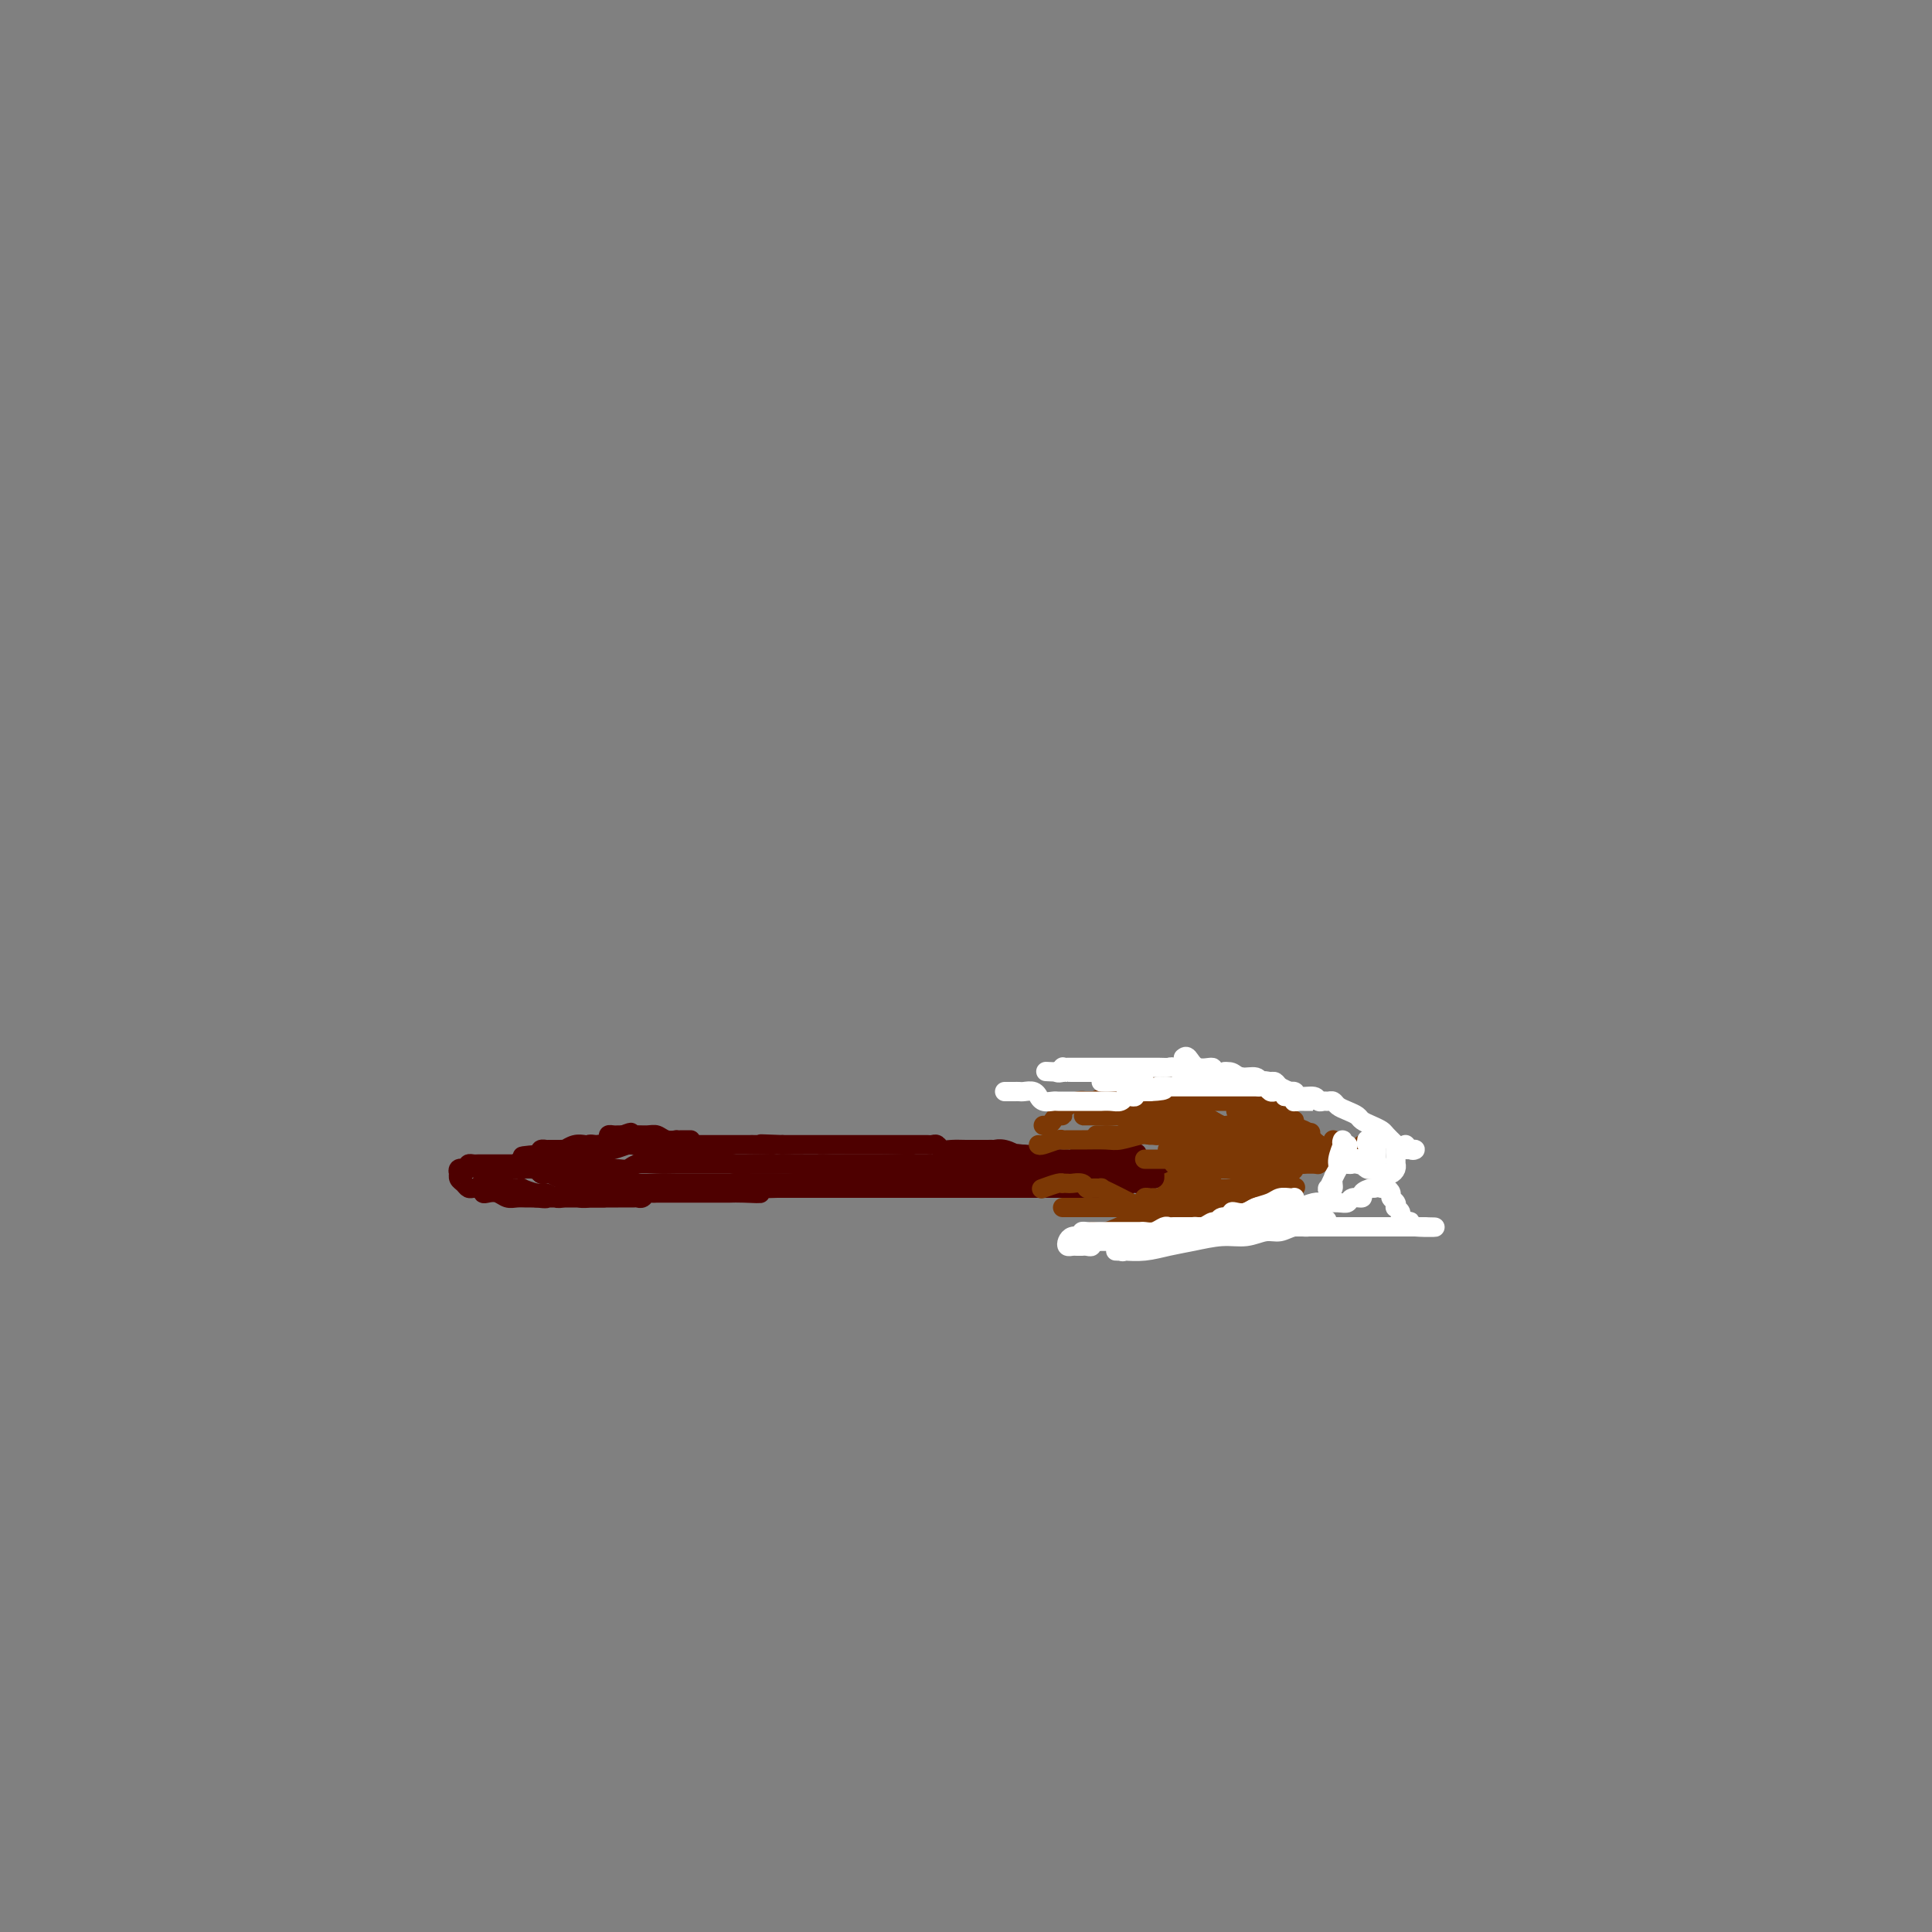 <svg viewBox='0 0 400 400' version='1.1' xmlns='http://www.w3.org/2000/svg' xmlns:xlink='http://www.w3.org/1999/xlink'><rect x="0" y="0" width="400" height="400" fill="#808080" stroke="none"/><g fill='none' stroke='#7C3805' stroke-width='4' stroke-linecap='round' stroke-linejoin='round'><path d='M235,255c0.350,0.001 0.701,0.002 1,0c0.299,-0.002 0.547,-0.008 1,0c0.453,0.008 1.112,0.028 2,0c0.888,-0.028 2.004,-0.105 3,0c0.996,0.105 1.873,0.390 3,0c1.127,-0.390 2.506,-1.457 4,-2c1.494,-0.543 3.104,-0.562 5,-1c1.896,-0.438 4.077,-1.294 6,-2c1.923,-0.706 3.588,-1.261 5,-2c1.412,-0.739 2.573,-1.660 3,-2c0.427,-0.340 0.122,-0.097 0,0c-0.122,0.097 -0.061,0.049 0,0'/><path d='M257,248c-0.423,-0.310 -0.845,-0.619 0,-1c0.845,-0.381 2.958,-0.833 4,-1c1.042,-0.167 1.012,-0.048 1,0c-0.012,0.048 -0.006,0.024 0,0'/><path d='M267,245c0.035,-0.331 0.069,-0.662 0,-1c-0.069,-0.338 -0.243,-0.683 0,-1c0.243,-0.317 0.902,-0.607 1,-1c0.098,-0.393 -0.366,-0.889 0,-1c0.366,-0.111 1.560,0.162 2,0c0.440,-0.162 0.126,-0.761 0,-1c-0.126,-0.239 -0.063,-0.120 0,0'/><path d='M261,241c0.267,0.000 0.533,0.000 1,0c0.467,0.000 1.134,0.000 2,0c0.866,-0.000 1.931,-0.000 3,0c1.069,0.000 2.142,0.000 3,0c0.858,0.000 1.500,0.000 2,0c0.500,0.000 0.857,-0.000 1,0c0.143,0.000 0.071,0.000 0,0'/><path d='M273,241c-0.129,0.089 -0.259,0.178 0,0c0.259,-0.178 0.906,-0.622 2,-1c1.094,-0.378 2.633,-0.689 4,-1c1.367,-0.311 2.560,-0.622 3,-1c0.440,-0.378 0.126,-0.822 0,-1c-0.126,-0.178 -0.063,-0.089 0,0'/><path d='M263,239c0.325,0.113 0.649,0.227 1,0c0.351,-0.227 0.728,-0.793 1,-1c0.272,-0.207 0.440,-0.054 1,0c0.560,0.054 1.513,0.011 2,0c0.487,-0.011 0.507,0.011 1,0c0.493,-0.011 1.459,-0.056 2,0c0.541,0.056 0.658,0.211 1,0c0.342,-0.211 0.909,-0.789 1,-1c0.091,-0.211 -0.295,-0.057 -1,0c-0.705,0.057 -1.729,0.015 -3,0c-1.271,-0.015 -2.788,-0.004 -4,0c-1.212,0.004 -2.118,0.001 -3,0c-0.882,-0.001 -1.739,-0.000 -2,0c-0.261,0.000 0.074,0.000 0,0c-0.074,-0.000 -0.558,-0.000 -1,0c-0.442,0.000 -0.840,0.000 -1,0c-0.160,-0.000 -0.080,-0.000 0,0'/><path d='M262,238c-0.407,0.000 -0.813,0.000 -1,0c-0.187,0.000 -0.153,0.000 -1,0c-0.847,0.000 -2.574,0.000 -4,0c-1.426,0.000 -2.550,-0.000 -3,0c-0.450,0.000 -0.225,0.000 0,0'/><path d='M260,238c0.024,0.000 0.048,0.000 0,0c-0.048,0.000 -0.167,0.000 -1,0c-0.833,0.000 -2.381,0.000 -3,0c-0.619,0.000 -0.310,0.000 0,0'/><path d='M238,235c0.339,-0.030 0.679,-0.060 1,0c0.321,0.060 0.625,0.208 1,0c0.375,-0.208 0.821,-0.774 1,-1c0.179,-0.226 0.089,-0.113 0,0'/><path d='M252,234c0.000,0.000 0.100,0.100 0.1,0.1'/><path d='M242,239c0.087,-0.083 0.173,-0.166 0,0c-0.173,0.166 -0.607,0.580 0,1c0.607,0.420 2.254,0.845 4,1c1.746,0.155 3.592,0.042 5,0c1.408,-0.042 2.377,-0.011 3,0c0.623,0.011 0.898,0.003 1,0c0.102,-0.003 0.029,-0.001 0,0c-0.029,0.001 -0.015,0.000 0,0'/><path d='M249,242c0.008,0.000 0.016,0.000 1,0c0.984,0.000 2.943,0.000 5,0c2.057,0.000 4.211,0.000 6,0c1.789,0.000 3.212,-0.000 4,0c0.788,0.000 0.939,0.000 1,0c0.061,-0.000 0.030,0.000 0,0'/><path d='M246,245c0.200,-0.111 0.400,-0.222 1,0c0.600,0.222 1.600,0.778 2,1c0.400,0.222 0.200,0.111 0,0'/><path d='M242,247c-0.499,0.000 -0.998,0.000 0,0c0.998,0.000 3.494,-0.000 6,0c2.506,0.000 5.021,0.000 7,0c1.979,0.000 3.423,0.000 4,0c0.577,-0.000 0.289,0.000 0,0'/><path d='M238,250c0.211,0.000 0.421,0.000 1,0c0.579,0.000 1.526,-0.000 2,0c0.474,0.000 0.474,0.000 1,0c0.526,-0.000 1.579,-0.000 2,0c0.421,0.000 0.211,0.000 0,0'/><path d='M242,250c0.160,0.423 0.320,0.845 1,1c0.680,0.155 1.881,0.041 3,0c1.119,-0.041 2.156,-0.011 3,0c0.844,0.011 1.497,0.003 2,0c0.503,-0.003 0.858,-0.001 1,0c0.142,0.001 0.071,0.000 0,0'/><path d='M246,251c-0.360,-0.022 -0.720,-0.044 0,0c0.720,0.044 2.519,0.156 5,0c2.481,-0.156 5.644,-0.578 8,-1c2.356,-0.422 3.903,-0.844 5,-1c1.097,-0.156 1.742,-0.044 2,0c0.258,0.044 0.129,0.022 0,0'/><path d='M248,247c-0.250,-0.415 -0.501,-0.829 0,-1c0.501,-0.171 1.753,-0.097 3,0c1.247,0.097 2.490,0.219 4,0c1.510,-0.219 3.289,-0.777 4,-1c0.711,-0.223 0.356,-0.112 0,0'/><path d='M236,242c-0.018,-0.445 -0.037,-0.890 1,-1c1.037,-0.110 3.129,0.114 5,0c1.871,-0.114 3.521,-0.566 5,-1c1.479,-0.434 2.788,-0.848 4,-1c1.212,-0.152 2.326,-0.041 3,0c0.674,0.041 0.907,0.012 1,0c0.093,-0.012 0.047,-0.006 0,0'/><path d='M249,237c0.350,0.000 0.700,0.000 1,0c0.300,0.000 0.550,0.000 1,0c0.450,-0.000 1.100,0.000 2,0c0.900,-0.000 2.050,0.000 3,0c0.950,-0.000 1.700,0.000 2,0c0.300,-0.000 0.150,0.000 0,0'/><path d='M245,235c0.409,-0.022 0.817,-0.044 1,0c0.183,0.044 0.140,0.156 1,0c0.860,-0.156 2.622,-0.578 4,-1c1.378,-0.422 2.371,-0.844 3,-1c0.629,-0.156 0.894,-0.044 1,0c0.106,0.044 0.053,0.022 0,0'/><path d='M234,233c0.198,0.002 0.396,0.005 1,0c0.604,-0.005 1.615,-0.016 3,0c1.385,0.016 3.146,0.061 4,0c0.854,-0.061 0.802,-0.228 1,0c0.198,0.228 0.645,0.849 1,1c0.355,0.151 0.617,-0.170 1,0c0.383,0.170 0.886,0.829 1,1c0.114,0.171 -0.162,-0.146 0,0c0.162,0.146 0.760,0.756 1,1c0.240,0.244 0.120,0.122 0,0'/><path d='M250,237c0.435,-0.008 0.870,-0.016 1,0c0.130,0.016 -0.045,0.057 1,0c1.045,-0.057 3.311,-0.211 5,0c1.689,0.211 2.801,0.788 4,1c1.199,0.212 2.485,0.061 3,0c0.515,-0.061 0.257,-0.030 0,0'/><path d='M242,238c0.089,0.000 0.179,0.000 0,0c-0.179,0.000 -0.626,0.000 0,0c0.626,0.000 2.325,0.000 4,0c1.675,0.000 3.325,-0.000 5,0c1.675,0.000 3.374,0.000 4,0c0.626,-0.000 0.179,-0.000 0,0c-0.179,0.000 -0.089,0.000 0,0'/><path d='M242,239c-0.038,-0.008 -0.077,-0.016 0,0c0.077,0.016 0.268,0.056 1,0c0.732,-0.056 2.005,-0.207 3,0c0.995,0.207 1.713,0.774 2,1c0.287,0.226 0.144,0.113 0,0'/><path d='M237,244c0.423,-0.008 0.845,-0.016 1,0c0.155,0.016 0.041,0.057 1,0c0.959,-0.057 2.989,-0.211 5,0c2.011,0.211 4.003,0.788 5,1c0.997,0.212 0.999,0.061 1,0c0.001,-0.061 0.000,-0.030 0,0'/><path d='M251,245c0.000,0.000 0.100,0.100 0.1,0.1'/><path d='M251,251c0.126,-0.113 0.253,-0.226 1,0c0.747,0.226 2.116,0.793 3,1c0.884,0.207 1.284,0.056 2,0c0.716,-0.056 1.747,-0.015 3,0c1.253,0.015 2.728,0.004 4,0c1.272,-0.004 2.343,-0.001 3,0c0.657,0.001 0.902,0.000 1,0c0.098,-0.000 0.049,-0.000 0,0'/></g>
<g fill='none' stroke='#4E0000' stroke-width='4' stroke-linecap='round' stroke-linejoin='round'><path d='M239,243c-0.305,-0.030 -0.611,-0.060 -1,0c-0.389,0.060 -0.863,0.208 -1,0c-0.137,-0.208 0.061,-0.774 0,-1c-0.061,-0.226 -0.382,-0.113 -1,0c-0.618,0.113 -1.532,0.226 -2,0c-0.468,-0.226 -0.489,-0.793 -1,-1c-0.511,-0.207 -1.513,-0.056 -2,0c-0.487,0.056 -0.459,0.015 -1,0c-0.541,-0.015 -1.650,-0.004 -2,0c-0.350,0.004 0.061,0.002 0,0c-0.061,-0.002 -0.594,-0.004 -1,0c-0.406,0.004 -0.686,0.015 -1,0c-0.314,-0.015 -0.661,-0.057 -1,0c-0.339,0.057 -0.668,0.211 -1,0c-0.332,-0.211 -0.667,-0.789 -1,-1c-0.333,-0.211 -0.665,-0.056 -1,0c-0.335,0.056 -0.675,0.011 -1,0c-0.325,-0.011 -0.636,0.011 -1,0c-0.364,-0.011 -0.783,-0.055 -1,0c-0.217,0.055 -0.233,0.211 -1,0c-0.767,-0.211 -2.283,-0.788 -3,-1c-0.717,-0.212 -0.633,-0.061 -1,0c-0.367,0.061 -1.183,0.030 -2,0'/><path d='M212,239c-4.543,-0.558 -2.400,0.047 -2,0c0.400,-0.047 -0.943,-0.745 -2,-1c-1.057,-0.255 -1.829,-0.068 -2,0c-0.171,0.068 0.260,0.018 0,0c-0.260,-0.018 -1.211,-0.004 -2,0c-0.789,0.004 -1.416,-0.003 -2,0c-0.584,0.003 -1.126,0.015 -2,0c-0.874,-0.015 -2.079,-0.057 -3,0c-0.921,0.057 -1.556,0.211 -2,0c-0.444,-0.211 -0.696,-0.789 -1,-1c-0.304,-0.211 -0.658,-0.057 -1,0c-0.342,0.057 -0.670,0.015 -1,0c-0.330,-0.015 -0.661,-0.004 -1,0c-0.339,0.004 -0.685,0.001 -1,0c-0.315,-0.001 -0.598,-0.000 -1,0c-0.402,0.000 -0.922,0.000 -1,0c-0.078,-0.000 0.288,-0.000 0,0c-0.288,0.000 -1.228,0.000 -2,0c-0.772,-0.000 -1.375,-0.000 -2,0c-0.625,0.000 -1.271,0.000 -2,0c-0.729,-0.000 -1.541,-0.000 -2,0c-0.459,0.000 -0.564,0.000 -1,0c-0.436,-0.000 -1.201,-0.000 -2,0c-0.799,0.000 -1.631,0.000 -2,0c-0.369,-0.000 -0.274,-0.000 -1,0c-0.726,0.000 -2.273,0.000 -3,0c-0.727,-0.000 -0.634,-0.000 -1,0c-0.366,0.000 -1.191,0.000 -2,0c-0.809,-0.000 -1.602,-0.000 -2,0c-0.398,0.000 -0.399,0.000 -1,0c-0.601,-0.000 -1.800,-0.000 -3,0'/><path d='M162,237c-8.034,-0.309 -3.120,-0.083 -2,0c1.120,0.083 -1.553,0.022 -3,0c-1.447,-0.022 -1.667,-0.006 -2,0c-0.333,0.006 -0.780,0.002 -2,0c-1.220,-0.002 -3.213,-0.000 -4,0c-0.787,0.000 -0.367,0.000 -1,0c-0.633,-0.000 -2.318,-0.000 -3,0c-0.682,0.000 -0.360,0.000 -1,0c-0.640,-0.000 -2.240,-0.000 -3,0c-0.760,0.000 -0.679,0.000 -1,0c-0.321,-0.000 -1.044,-0.000 -2,0c-0.956,0.000 -2.144,0.000 -3,0c-0.856,-0.000 -1.380,-0.000 -2,0c-0.620,0.000 -1.335,0.000 -2,0c-0.665,-0.000 -1.281,-0.000 -2,0c-0.719,0.000 -1.540,0.000 -2,0c-0.460,-0.000 -0.560,-0.001 -1,0c-0.440,0.001 -1.222,0.004 -2,0c-0.778,-0.004 -1.553,-0.015 -2,0c-0.447,0.015 -0.568,0.057 -1,0c-0.432,-0.057 -1.177,-0.211 -2,0c-0.823,0.211 -1.726,0.789 -2,1c-0.274,0.211 0.080,0.057 0,0c-0.080,-0.057 -0.595,-0.015 -1,0c-0.405,0.015 -0.701,0.003 -1,0c-0.299,-0.003 -0.602,0.002 -1,0c-0.398,-0.002 -0.890,-0.011 -1,0c-0.110,0.011 0.163,0.041 0,0c-0.163,-0.041 -0.761,-0.155 -1,0c-0.239,0.155 -0.120,0.577 0,1'/><path d='M112,239c-7.735,0.472 -2.074,0.652 0,1c2.074,0.348 0.560,0.864 0,1c-0.560,0.136 -0.165,-0.107 0,0c0.165,0.107 0.099,0.565 0,1c-0.099,0.435 -0.230,0.849 0,1c0.230,0.151 0.821,0.041 1,0c0.179,-0.041 -0.055,-0.011 0,0c0.055,0.011 0.399,0.003 1,0c0.601,-0.003 1.457,-0.001 2,0c0.543,0.001 0.771,0.000 1,0'/><path d='M117,243c0.660,0.619 -0.189,0.166 0,0c0.189,-0.166 1.416,-0.043 2,0c0.584,0.043 0.523,0.008 1,0c0.477,-0.008 1.490,0.012 2,0c0.510,-0.012 0.517,-0.056 1,0c0.483,0.056 1.442,0.212 2,0c0.558,-0.212 0.714,-0.793 1,-1c0.286,-0.207 0.702,-0.041 1,0c0.298,0.041 0.479,-0.041 1,0c0.521,0.041 1.381,0.207 2,0c0.619,-0.207 0.998,-0.788 2,-1c1.002,-0.212 2.629,-0.057 4,0c1.371,0.057 2.486,0.015 4,0c1.514,-0.015 3.427,-0.004 5,0c1.573,0.004 2.807,0.001 4,0c1.193,-0.001 2.345,-0.000 3,0c0.655,0.000 0.812,0.000 1,0c0.188,-0.000 0.405,-0.000 1,0c0.595,0.000 1.567,0.000 2,0c0.433,-0.000 0.327,-0.000 1,0c0.673,0.000 2.125,0.000 3,0c0.875,-0.000 1.174,-0.000 2,0c0.826,0.000 2.179,0.000 3,0c0.821,-0.000 1.111,-0.000 2,0c0.889,0.000 2.377,0.000 3,0c0.623,-0.000 0.379,-0.000 1,0c0.621,0.000 2.106,0.000 3,0c0.894,-0.000 1.199,-0.000 2,0c0.801,0.000 2.100,0.000 3,0c0.900,-0.000 1.400,-0.000 2,0c0.600,0.000 1.300,0.000 2,0'/><path d='M183,241c10.548,-0.309 3.918,-0.083 2,0c-1.918,0.083 0.877,0.022 2,0c1.123,-0.022 0.572,-0.006 1,0c0.428,0.006 1.833,0.002 3,0c1.167,-0.002 2.097,-0.000 3,0c0.903,0.000 1.780,0.000 3,0c1.220,-0.000 2.783,-0.000 4,0c1.217,0.000 2.088,0.000 3,0c0.912,-0.000 1.865,-0.000 3,0c1.135,0.000 2.454,0.000 3,0c0.546,-0.000 0.321,-0.000 1,0c0.679,0.000 2.264,0.000 3,0c0.736,-0.000 0.625,-0.000 1,0c0.375,0.000 1.236,0.000 2,0c0.764,-0.000 1.431,-0.000 2,0c0.569,0.000 1.040,0.000 2,0c0.960,-0.000 2.407,-0.000 3,0c0.593,0.000 0.330,0.000 1,0c0.670,-0.000 2.274,-0.000 3,0c0.726,0.000 0.576,0.000 1,0c0.424,-0.000 1.423,-0.000 2,0c0.577,0.000 0.732,0.000 1,0c0.268,-0.000 0.649,-0.000 1,0c0.351,0.000 0.671,0.000 1,0c0.329,0.000 0.665,0.000 1,0c0.335,0.000 0.667,0.000 1,0'/><path d='M236,241c8.438,-0.000 3.031,-0.001 1,0c-2.031,0.001 -0.688,0.003 0,0c0.688,-0.003 0.720,-0.012 1,0c0.280,0.012 0.808,0.045 1,0c0.192,-0.045 0.049,-0.170 0,0c-0.049,0.170 -0.002,0.633 0,1c0.002,0.367 -0.040,0.638 0,1c0.040,0.362 0.162,0.814 0,1c-0.162,0.186 -0.607,0.106 -1,0c-0.393,-0.106 -0.734,-0.239 -1,0c-0.266,0.239 -0.456,0.849 -1,1c-0.544,0.151 -1.441,-0.156 -2,0c-0.559,0.156 -0.780,0.774 -1,1c-0.220,0.226 -0.441,0.061 -1,0c-0.559,-0.061 -1.458,-0.016 -2,0c-0.542,0.016 -0.726,0.005 -1,0c-0.274,-0.005 -0.637,-0.002 -1,0'/><path d='M228,246c-2.059,0.309 -1.706,0.083 -2,0c-0.294,-0.083 -1.234,-0.022 -2,0c-0.766,0.022 -1.356,0.006 -2,0c-0.644,-0.006 -1.341,-0.002 -2,0c-0.659,0.002 -1.279,0.000 -2,0c-0.721,-0.000 -1.544,-0.000 -2,0c-0.456,0.000 -0.545,0.000 -1,0c-0.455,-0.000 -1.276,-0.000 -2,0c-0.724,0.000 -1.349,0.000 -2,0c-0.651,-0.000 -1.326,-0.000 -2,0c-0.674,0.000 -1.346,0.000 -2,0c-0.654,-0.000 -1.291,-0.000 -2,0c-0.709,0.000 -1.490,0.000 -2,0c-0.510,-0.000 -0.751,-0.000 -1,0c-0.249,0.000 -0.508,0.000 -1,0c-0.492,-0.000 -1.219,-0.000 -2,0c-0.781,0.000 -1.617,0.000 -2,0c-0.383,-0.000 -0.314,-0.000 -1,0c-0.686,0.000 -2.126,0.000 -3,0c-0.874,-0.000 -1.183,-0.000 -2,0c-0.817,0.000 -2.143,0.000 -3,0c-0.857,-0.000 -1.244,-0.000 -2,0c-0.756,0.000 -1.879,0.000 -3,0c-1.121,0.000 -2.238,0.000 -3,0c-0.762,0.000 -1.170,0.000 -2,0c-0.830,0.000 -2.084,0.000 -3,0c-0.916,0.000 -1.494,0.000 -2,0c-0.506,0.000 -0.940,0.000 -2,0c-1.060,0.000 -2.747,0.000 -4,0c-1.253,0.000 -2.072,0.000 -3,0c-0.928,0.000 -1.964,0.000 -3,0'/><path d='M161,246c-11.125,0.226 -5.438,0.793 -4,1c1.438,0.207 -1.373,0.056 -3,0c-1.627,-0.056 -2.069,-0.015 -3,0c-0.931,0.015 -2.351,0.004 -3,0c-0.649,-0.004 -0.526,-0.001 -1,0c-0.474,0.001 -1.544,0.000 -2,0c-0.456,-0.000 -0.297,-0.000 -1,0c-0.703,0.000 -2.268,0.000 -3,0c-0.732,-0.000 -0.630,-0.001 -1,0c-0.370,0.001 -1.212,0.004 -2,0c-0.788,-0.004 -1.521,-0.015 -2,0c-0.479,0.015 -0.704,0.057 -1,0c-0.296,-0.057 -0.663,-0.211 -1,0c-0.337,0.211 -0.644,0.789 -1,1c-0.356,0.211 -0.761,0.057 -1,0c-0.239,-0.057 -0.310,-0.015 -1,0c-0.690,0.015 -1.997,0.004 -3,0c-1.003,-0.004 -1.701,-0.000 -2,0c-0.299,0.000 -0.199,-0.004 -1,0c-0.801,0.004 -2.505,0.015 -3,0c-0.495,-0.015 0.217,-0.055 0,0c-0.217,0.055 -1.365,0.207 -2,0c-0.635,-0.207 -0.759,-0.773 -1,-1c-0.241,-0.227 -0.601,-0.116 -1,0c-0.399,0.116 -0.839,0.238 -1,0c-0.161,-0.238 -0.043,-0.837 0,-1c0.043,-0.163 0.012,0.110 0,0c-0.012,-0.110 -0.003,-0.603 0,-1c0.003,-0.397 0.002,-0.699 0,-1'/><path d='M117,244c-0.761,-0.803 -0.162,-0.810 0,-1c0.162,-0.190 -0.111,-0.563 0,-1c0.111,-0.437 0.608,-0.939 1,-1c0.392,-0.061 0.679,0.320 1,0c0.321,-0.320 0.678,-1.340 1,-2c0.322,-0.660 0.611,-0.962 1,-1c0.389,-0.038 0.877,0.186 1,0c0.123,-0.186 -0.121,-0.782 0,-1c0.121,-0.218 0.606,-0.058 1,0c0.394,0.058 0.696,0.016 1,0c0.304,-0.016 0.608,-0.004 1,0c0.392,0.004 0.870,0.001 1,0c0.130,-0.001 -0.087,-0.001 0,0c0.087,0.001 0.479,0.004 1,0c0.521,-0.004 1.170,-0.015 2,0c0.830,0.015 1.839,0.056 2,0c0.161,-0.056 -0.528,-0.208 0,0c0.528,0.208 2.273,0.778 3,1c0.727,0.222 0.438,0.098 1,0c0.562,-0.098 1.976,-0.170 3,0c1.024,0.170 1.658,0.580 2,1c0.342,0.420 0.391,0.848 1,1c0.609,0.152 1.776,0.027 3,0c1.224,-0.027 2.504,0.045 3,0c0.496,-0.045 0.209,-0.208 1,0c0.791,0.208 2.659,0.788 4,1c1.341,0.212 2.155,0.057 3,0c0.845,-0.057 1.721,-0.015 3,0c1.279,0.015 2.960,0.004 4,0c1.040,-0.004 1.440,-0.001 2,0c0.560,0.001 1.280,0.001 2,0'/><path d='M166,241c7.626,0.619 4.690,0.166 4,0c-0.690,-0.166 0.867,-0.044 2,0c1.133,0.044 1.841,0.012 3,0c1.159,-0.012 2.768,-0.003 4,0c1.232,0.003 2.087,0.001 3,0c0.913,-0.001 1.883,-0.000 3,0c1.117,0.000 2.382,0.000 3,0c0.618,-0.000 0.589,-0.000 1,0c0.411,0.000 1.261,0.000 2,0c0.739,-0.000 1.366,-0.000 2,0c0.634,0.000 1.274,0.000 2,0c0.726,-0.000 1.537,-0.000 2,0c0.463,0.000 0.578,0.000 1,0c0.422,-0.000 1.151,-0.000 2,0c0.849,0.000 1.818,0.000 2,0c0.182,-0.000 -0.423,-0.000 0,0c0.423,0.000 1.874,0.001 3,0c1.126,-0.001 1.926,-0.004 3,0c1.074,0.004 2.423,0.015 3,0c0.577,-0.015 0.382,-0.057 1,0c0.618,0.057 2.048,0.212 3,0c0.952,-0.212 1.425,-0.793 2,-1c0.575,-0.207 1.254,-0.041 2,0c0.746,0.041 1.561,-0.041 2,0c0.439,0.041 0.503,0.207 1,0c0.497,-0.207 1.429,-0.788 2,-1c0.571,-0.212 0.783,-0.057 1,0c0.217,0.057 0.440,0.015 1,0c0.560,-0.015 1.459,-0.004 2,0c0.541,0.004 0.726,0.001 1,0c0.274,-0.001 0.637,-0.001 1,0'/><path d='M230,239c10.114,-0.369 3.398,-0.291 1,0c-2.398,0.291 -0.477,0.796 0,1c0.477,0.204 -0.490,0.106 -1,0c-0.510,-0.106 -0.563,-0.222 -1,0c-0.437,0.222 -1.257,0.781 -2,1c-0.743,0.219 -1.410,0.097 -2,0c-0.590,-0.097 -1.102,-0.171 -2,0c-0.898,0.171 -2.181,0.585 -3,1c-0.819,0.415 -1.175,0.829 -2,1c-0.825,0.171 -2.118,0.098 -3,0c-0.882,-0.098 -1.354,-0.223 -2,0c-0.646,0.223 -1.466,0.792 -2,1c-0.534,0.208 -0.781,0.055 -1,0c-0.219,-0.055 -0.411,-0.011 -1,0c-0.589,0.011 -1.576,-0.011 -2,0c-0.424,0.011 -0.284,0.056 -1,0c-0.716,-0.056 -2.289,-0.211 -3,0c-0.711,0.211 -0.561,0.789 -1,1c-0.439,0.211 -1.468,0.057 -2,0c-0.532,-0.057 -0.566,-0.015 -1,0c-0.434,0.015 -1.267,0.004 -2,0c-0.733,-0.004 -1.367,-0.002 -2,0'/><path d='M195,245c-5.668,0.928 -2.337,0.249 -2,0c0.337,-0.249 -2.318,-0.067 -4,0c-1.682,0.067 -2.390,0.018 -3,0c-0.610,-0.018 -1.122,-0.005 -2,0c-0.878,0.005 -2.122,0.001 -3,0c-0.878,-0.001 -1.390,-0.000 -2,0c-0.610,0.000 -1.318,0.000 -2,0c-0.682,-0.000 -1.337,-0.000 -2,0c-0.663,0.000 -1.333,0.000 -2,0c-0.667,-0.000 -1.329,-0.000 -2,0c-0.671,0.000 -1.350,0.000 -2,0c-0.650,-0.000 -1.273,-0.000 -2,0c-0.727,0.000 -1.560,0.000 -2,0c-0.440,-0.000 -0.488,-0.000 -1,0c-0.512,0.000 -1.488,0.000 -2,0c-0.512,-0.000 -0.560,-0.000 -1,0c-0.440,0.000 -1.272,0.000 -2,0c-0.728,-0.000 -1.354,-0.000 -2,0c-0.646,0.000 -1.313,0.000 -2,0c-0.687,-0.000 -1.393,-0.000 -2,0c-0.607,0.000 -1.114,0.000 -2,0c-0.886,-0.000 -2.152,-0.000 -3,0c-0.848,0.000 -1.278,0.000 -2,0c-0.722,-0.000 -1.737,-0.000 -2,0c-0.263,0.000 0.225,-0.000 0,0c-0.225,0.000 -1.162,-0.000 -2,0c-0.838,0.000 -1.578,-0.000 -2,0c-0.422,0.000 -0.525,-0.000 -1,0c-0.475,0.000 -1.320,-0.000 -2,0c-0.680,0.000 -1.194,-0.000 -2,0c-0.806,0.000 -1.903,0.000 -3,0'/><path d='M132,245c-9.824,0.000 -2.884,0.001 -1,0c1.884,-0.001 -1.288,-0.004 -3,0c-1.712,0.004 -1.964,0.016 -2,0c-0.036,-0.016 0.144,-0.060 0,0c-0.144,0.060 -0.613,0.224 -1,0c-0.387,-0.224 -0.692,-0.835 -1,-1c-0.308,-0.165 -0.620,0.115 -1,0c-0.380,-0.115 -0.829,-0.626 -1,-1c-0.171,-0.374 -0.066,-0.611 0,-1c0.066,-0.389 0.091,-0.931 0,-1c-0.091,-0.069 -0.299,0.335 0,0c0.299,-0.335 1.106,-1.410 2,-2c0.894,-0.590 1.875,-0.694 3,-1c1.125,-0.306 2.395,-0.814 3,-1c0.605,-0.186 0.546,-0.049 1,0c0.454,0.049 1.422,0.011 2,0c0.578,-0.011 0.765,0.004 1,0c0.235,-0.004 0.516,-0.026 1,0c0.484,0.026 1.171,0.102 2,0c0.829,-0.102 1.799,-0.381 3,0c1.201,0.381 2.631,1.423 4,2c1.369,0.577 2.676,0.690 4,1c1.324,0.310 2.664,0.818 4,1c1.336,0.182 2.667,0.038 4,0c1.333,-0.038 2.666,0.028 4,0c1.334,-0.028 2.667,-0.151 4,0c1.333,0.151 2.667,0.575 4,1'/><path d='M168,242c6.790,0.774 4.764,0.207 5,0c0.236,-0.207 2.736,-0.056 5,0c2.264,0.056 4.294,0.015 6,0c1.706,-0.015 3.087,-0.004 5,0c1.913,0.004 4.357,0.001 6,0c1.643,-0.001 2.485,-0.000 4,0c1.515,0.000 3.701,-0.000 5,0c1.299,0.000 1.709,0.000 2,0c0.291,-0.000 0.462,-0.001 1,0c0.538,0.001 1.443,0.004 2,0c0.557,-0.004 0.767,-0.015 1,0c0.233,0.015 0.490,0.057 1,0c0.510,-0.057 1.274,-0.211 2,0c0.726,0.211 1.413,0.789 2,1c0.587,0.211 1.074,0.057 2,0c0.926,-0.057 2.290,-0.015 3,0c0.710,0.015 0.765,0.003 1,0c0.235,-0.003 0.651,0.003 1,0c0.349,-0.003 0.632,-0.015 1,0c0.368,0.015 0.819,0.056 1,0c0.181,-0.056 0.090,-0.211 0,0c-0.090,0.211 -0.178,0.788 0,1c0.178,0.212 0.622,0.061 1,0c0.378,-0.061 0.689,-0.030 1,0'/><path d='M226,244c9.127,0.309 2.946,0.083 1,0c-1.946,-0.083 0.344,-0.021 1,0c0.656,0.021 -0.322,0.002 0,0c0.322,-0.002 1.943,0.013 3,0c1.057,-0.013 1.551,-0.055 2,0c0.449,0.055 0.852,0.207 1,0c0.148,-0.207 0.042,-0.773 0,-1c-0.042,-0.227 -0.021,-0.113 0,0'/></g>
<g fill='none' stroke='#7C3805' stroke-width='4' stroke-linecap='round' stroke-linejoin='round'><path d='M227,235c0.470,-0.002 0.940,-0.004 1,0c0.060,0.004 -0.289,0.015 0,0c0.289,-0.015 1.217,-0.057 2,0c0.783,0.057 1.419,0.211 2,0c0.581,-0.211 1.105,-0.788 2,-1c0.895,-0.212 2.161,-0.057 3,0c0.839,0.057 1.250,0.018 2,0c0.750,-0.018 1.840,-0.015 3,0c1.160,0.015 2.392,0.043 3,0c0.608,-0.043 0.594,-0.155 1,0c0.406,0.155 1.233,0.577 2,1c0.767,0.423 1.474,0.845 2,1c0.526,0.155 0.872,0.042 1,0c0.128,-0.042 0.036,-0.012 0,0c-0.036,0.012 -0.018,0.006 0,0'/><path d='M215,237c0.109,0.113 0.218,0.227 1,0c0.782,-0.227 2.237,-0.793 3,-1c0.763,-0.207 0.835,-0.054 1,0c0.165,0.054 0.422,0.011 1,0c0.578,-0.011 1.476,0.011 3,0c1.524,-0.011 3.673,-0.056 5,0c1.327,0.056 1.833,0.211 3,0c1.167,-0.211 2.995,-0.789 4,-1c1.005,-0.211 1.186,-0.057 2,0c0.814,0.057 2.259,0.015 3,0c0.741,-0.015 0.776,-0.004 1,0c0.224,0.004 0.636,0.001 1,0c0.364,-0.001 0.679,-0.000 1,0c0.321,0.000 0.650,0.000 1,0c0.350,-0.000 0.723,-0.000 1,0c0.277,0.000 0.458,0.000 1,0c0.542,-0.000 1.445,-0.000 2,0c0.555,0.000 0.762,0.000 1,0c0.238,-0.000 0.509,-0.000 1,0c0.491,0.000 1.204,0.000 2,0c0.796,-0.000 1.676,-0.000 2,0c0.324,0.000 0.093,0.000 0,0c-0.093,-0.000 -0.046,-0.000 0,0'/><path d='M240,251c-0.462,0.120 -0.925,0.239 -1,0c-0.075,-0.239 0.237,-0.837 0,-1c-0.237,-0.163 -1.024,0.110 -2,0c-0.976,-0.110 -2.140,-0.604 -3,-1c-0.860,-0.396 -1.414,-0.695 -2,-1c-0.586,-0.305 -1.204,-0.617 -2,-1c-0.796,-0.383 -1.770,-0.839 -2,-1c-0.230,-0.161 0.285,-0.029 0,0c-0.285,0.029 -1.372,-0.045 -2,0c-0.628,0.045 -0.799,0.208 -1,0c-0.201,-0.208 -0.432,-0.788 -1,-1c-0.568,-0.212 -1.474,-0.058 -2,0c-0.526,0.058 -0.674,0.019 -1,0c-0.326,-0.019 -0.830,-0.019 -1,0c-0.170,0.019 -0.004,0.057 0,0c0.004,-0.057 -0.153,-0.208 -1,0c-0.847,0.208 -2.385,0.774 -3,1c-0.615,0.226 -0.308,0.113 0,0'/><path d='M220,250c0.718,-0.000 1.435,-0.000 2,0c0.565,0.000 0.977,0.000 2,0c1.023,-0.000 2.658,-0.001 4,0c1.342,0.001 2.393,0.002 4,0c1.607,-0.002 3.771,-0.008 5,0c1.229,0.008 1.524,0.030 3,0c1.476,-0.030 4.132,-0.114 6,0c1.868,0.114 2.947,0.424 4,0c1.053,-0.424 2.079,-1.581 3,-2c0.921,-0.419 1.738,-0.098 2,0c0.262,0.098 -0.031,-0.026 0,0c0.031,0.026 0.387,0.203 1,0c0.613,-0.203 1.484,-0.786 2,-1c0.516,-0.214 0.677,-0.058 1,0c0.323,0.058 0.806,0.016 1,0c0.194,-0.016 0.097,-0.008 0,0'/><path d='M226,256c-0.229,-0.469 -0.458,-0.939 0,-1c0.458,-0.061 1.603,0.286 3,0c1.397,-0.286 3.046,-1.205 5,-2c1.954,-0.795 4.212,-1.467 6,-2c1.788,-0.533 3.106,-0.927 4,-1c0.894,-0.073 1.363,0.176 2,0c0.637,-0.176 1.441,-0.778 2,-1c0.559,-0.222 0.874,-0.063 1,0c0.126,0.063 0.063,0.032 0,0'/><path d='M236,249c0.446,0.114 0.892,0.228 1,0c0.108,-0.228 -0.121,-0.797 0,-1c0.121,-0.203 0.594,-0.039 1,0c0.406,0.039 0.747,-0.046 1,0c0.253,0.046 0.418,0.222 1,0c0.582,-0.222 1.581,-0.844 2,-1c0.419,-0.156 0.257,0.154 1,0c0.743,-0.154 2.392,-0.772 3,-1c0.608,-0.228 0.174,-0.065 0,0c-0.174,0.065 -0.087,0.033 0,0'/><path d='M237,240c0.353,-0.000 0.706,-0.000 1,0c0.294,0.000 0.529,0.001 1,0c0.471,-0.001 1.177,-0.004 2,0c0.823,0.004 1.762,0.015 3,0c1.238,-0.015 2.775,-0.056 4,0c1.225,0.056 2.137,0.207 3,0c0.863,-0.207 1.675,-0.774 2,-1c0.325,-0.226 0.162,-0.113 0,0'/><path d='M243,241c0.167,0.000 0.335,0.000 1,0c0.665,0.000 1.828,0.000 3,0c1.172,-0.000 2.353,-0.000 4,0c1.647,0.000 3.761,0.000 5,0c1.239,0.000 1.603,0.000 2,0c0.397,0.000 0.828,-0.000 1,0c0.172,0.000 0.086,0.000 0,0'/><path d='M258,242c-0.079,0.415 -0.157,0.829 0,1c0.157,0.171 0.550,0.098 1,0c0.450,-0.098 0.956,-0.222 1,0c0.044,0.222 -0.373,0.791 0,1c0.373,0.209 1.535,0.060 2,0c0.465,-0.060 0.232,-0.030 0,0'/><path d='M261,246c0.447,0.000 0.894,0.000 1,0c0.106,0.000 -0.129,0.000 0,0c0.129,0.000 0.622,0.000 1,0c0.378,-0.000 0.640,0.000 1,0c0.360,0.000 0.817,0.000 1,0c0.183,0.000 0.091,0.000 0,0'/><path d='M216,233c0.330,0.082 0.660,0.164 1,0c0.340,-0.164 0.688,-0.573 1,-1c0.312,-0.427 0.586,-0.870 1,-1c0.414,-0.130 0.966,0.053 1,0c0.034,-0.053 -0.452,-0.343 0,-1c0.452,-0.657 1.841,-1.682 3,-2c1.159,-0.318 2.088,0.073 3,0c0.912,-0.073 1.805,-0.608 3,-1c1.195,-0.392 2.690,-0.641 4,-1c1.310,-0.359 2.433,-0.828 3,-1c0.567,-0.172 0.576,-0.046 1,0c0.424,0.046 1.264,0.012 2,0c0.736,-0.012 1.370,-0.003 2,0c0.630,0.003 1.257,0.001 2,0c0.743,-0.001 1.602,-0.000 2,0c0.398,0.000 0.334,0.000 1,0c0.666,-0.000 2.063,-0.000 3,0c0.937,0.000 1.416,0.000 2,0c0.584,-0.000 1.273,-0.001 2,0c0.727,0.001 1.490,0.004 2,0c0.510,-0.004 0.766,-0.015 1,0c0.234,0.015 0.448,0.056 1,0c0.552,-0.056 1.444,-0.207 2,0c0.556,0.207 0.778,0.774 1,1c0.222,0.226 0.445,0.112 1,0c0.555,-0.112 1.441,-0.223 2,0c0.559,0.223 0.791,0.778 1,1c0.209,0.222 0.396,0.111 1,0c0.604,-0.111 1.624,-0.222 2,0c0.376,0.222 0.107,0.778 0,1c-0.107,0.222 -0.054,0.111 0,0'/><path d='M276,236c0.423,0.415 0.847,0.829 1,1c0.153,0.171 0.037,0.097 0,0c-0.037,-0.097 0.007,-0.219 0,0c-0.007,0.219 -0.063,0.777 0,1c0.063,0.223 0.247,0.110 0,0c-0.247,-0.110 -0.924,-0.216 -2,0c-1.076,0.216 -2.552,0.754 -4,1c-1.448,0.246 -2.868,0.199 -4,0c-1.132,-0.199 -1.975,-0.551 -3,-1c-1.025,-0.449 -2.233,-0.995 -3,-1c-0.767,-0.005 -1.094,0.530 -2,0c-0.906,-0.530 -2.391,-2.127 -3,-3c-0.609,-0.873 -0.341,-1.022 -1,-1c-0.659,0.022 -2.246,0.216 -3,0c-0.754,-0.216 -0.675,-0.843 -1,-1c-0.325,-0.157 -1.053,0.154 -2,0c-0.947,-0.154 -2.111,-0.773 -3,-1c-0.889,-0.227 -1.503,-0.061 -2,0c-0.497,0.061 -0.879,0.016 -2,0c-1.121,-0.016 -2.983,-0.004 -4,0c-1.017,0.004 -1.190,0.001 -2,0c-0.810,-0.001 -2.259,-0.000 -3,0c-0.741,0.000 -0.776,0.000 -1,0c-0.224,-0.000 -0.637,-0.000 -1,0c-0.363,0.000 -0.675,0.000 -1,0c-0.325,-0.000 -0.662,-0.000 -1,0'/><path d='M229,231c-2.869,-0.000 -1.542,-0.000 -1,0c0.542,0.000 0.298,0.000 0,0c-0.298,-0.000 -0.651,-0.000 -1,0c-0.349,0.000 -0.694,0.000 -1,0c-0.306,-0.000 -0.571,-0.000 -1,0c-0.429,0.000 -1.021,0.000 -1,0c0.021,-0.000 0.654,-0.000 1,0c0.346,0.000 0.406,0.000 1,0c0.594,-0.000 1.724,-0.000 3,0c1.276,0.000 2.698,0.000 4,0c1.302,-0.000 2.485,-0.000 3,0c0.515,0.000 0.364,0.000 1,0c0.636,-0.000 2.061,-0.001 3,0c0.939,0.001 1.392,0.003 2,0c0.608,-0.003 1.370,-0.011 2,0c0.630,0.011 1.127,0.041 2,0c0.873,-0.041 2.121,-0.155 3,0c0.879,0.155 1.387,0.577 2,1c0.613,0.423 1.329,0.845 2,1c0.671,0.155 1.296,0.042 2,0c0.704,-0.042 1.487,-0.012 2,0c0.513,0.012 0.757,0.006 1,0'/><path d='M258,233c5.411,0.328 2.940,0.147 2,0c-0.940,-0.147 -0.347,-0.260 0,0c0.347,0.260 0.449,0.893 1,1c0.551,0.107 1.551,-0.312 2,0c0.449,0.312 0.348,1.354 1,2c0.652,0.646 2.056,0.895 3,1c0.944,0.105 1.427,0.067 2,0c0.573,-0.067 1.236,-0.162 2,0c0.764,0.162 1.629,0.583 2,1c0.371,0.417 0.247,0.830 1,1c0.753,0.170 2.382,0.095 3,0c0.618,-0.095 0.226,-0.211 0,0c-0.226,0.211 -0.287,0.748 0,1c0.287,0.252 0.921,0.218 1,0c0.079,-0.218 -0.397,-0.622 -1,-1c-0.603,-0.378 -1.332,-0.731 -2,-1c-0.668,-0.269 -1.274,-0.454 -2,-1c-0.726,-0.546 -1.570,-1.453 -2,-2c-0.430,-0.547 -0.444,-0.735 -1,-1c-0.556,-0.265 -1.655,-0.607 -2,-1c-0.345,-0.393 0.062,-0.837 0,-1c-0.062,-0.163 -0.594,-0.044 -1,0c-0.406,0.044 -0.688,0.013 -1,0c-0.312,-0.013 -0.656,-0.006 -1,0'/><path d='M265,232c-1.792,-1.310 -0.272,-1.086 0,-1c0.272,0.086 -0.705,0.034 -1,0c-0.295,-0.034 0.091,-0.051 0,0c-0.091,0.051 -0.657,0.171 -1,0c-0.343,-0.171 -0.461,-0.634 -1,-1c-0.539,-0.366 -1.499,-0.634 -2,-1c-0.501,-0.366 -0.543,-0.830 -1,-1c-0.457,-0.170 -1.329,-0.046 -2,0c-0.671,0.046 -1.139,0.012 -2,0c-0.861,-0.012 -2.113,-0.003 -3,0c-0.887,0.003 -1.407,0.001 -2,0c-0.593,-0.001 -1.257,-0.000 -2,0c-0.743,0.000 -1.564,0.000 -2,0c-0.436,-0.000 -0.488,-0.000 -1,0c-0.512,0.000 -1.484,0.000 -2,0c-0.516,-0.000 -0.575,-0.000 -1,0c-0.425,0.000 -1.217,0.000 -2,0c-0.783,-0.000 -1.558,-0.000 -2,0c-0.442,0.000 -0.552,0.000 -1,0c-0.448,-0.000 -1.233,-0.000 -2,0c-0.767,0.000 -1.515,0.000 -2,0c-0.485,-0.000 -0.708,-0.000 -1,0c-0.292,0.000 -0.652,0.000 -1,0c-0.348,-0.000 -0.685,-0.000 -1,0c-0.315,0.000 -0.609,0.000 -1,0c-0.391,-0.000 -0.880,-0.000 -1,0c-0.120,0.000 0.128,0.000 0,0c-0.128,-0.000 -0.632,-0.000 -1,0c-0.368,0.000 -0.599,0.000 -1,0c-0.401,-0.000 -0.972,0.000 -1,0c-0.028,0.000 0.486,0.000 1,0'/><path d='M226,228c-4.795,-0.043 -0.281,-0.151 2,0c2.281,0.151 2.330,0.562 3,1c0.670,0.438 1.961,0.902 3,1c1.039,0.098 1.825,-0.171 3,0c1.175,0.171 2.738,0.782 4,1c1.262,0.218 2.221,0.043 3,0c0.779,-0.043 1.377,0.045 2,0c0.623,-0.045 1.270,-0.222 2,0c0.730,0.222 1.544,0.844 2,1c0.456,0.156 0.556,-0.154 1,0c0.444,0.154 1.232,0.773 2,1c0.768,0.227 1.515,0.061 2,0c0.485,-0.061 0.708,-0.016 1,0c0.292,0.016 0.653,0.004 1,0c0.347,-0.004 0.681,-0.001 1,0c0.319,0.001 0.625,0.000 1,0c0.375,-0.000 0.821,0.000 1,0c0.179,-0.000 0.093,-0.001 0,0c-0.093,0.001 -0.191,0.004 0,0c0.191,-0.004 0.672,-0.015 1,0c0.328,0.015 0.503,0.057 1,0c0.497,-0.057 1.314,-0.211 2,0c0.686,0.211 1.239,0.789 2,1c0.761,0.211 1.730,0.057 2,0c0.270,-0.057 -0.158,-0.015 0,0c0.158,0.015 0.902,0.004 1,0c0.098,-0.004 -0.451,-0.002 -1,0'/><path d='M268,234c6.527,0.931 1.844,0.260 0,0c-1.844,-0.260 -0.847,-0.107 -1,0c-0.153,0.107 -1.454,0.168 -2,0c-0.546,-0.168 -0.336,-0.566 -1,-1c-0.664,-0.434 -2.201,-0.905 -3,-1c-0.799,-0.095 -0.859,0.185 -1,0c-0.141,-0.185 -0.364,-0.834 -1,-1c-0.636,-0.166 -1.686,0.151 -2,0c-0.314,-0.151 0.108,-0.772 0,-1c-0.108,-0.228 -0.745,-0.065 -1,0c-0.255,0.065 -0.127,0.033 0,0'/></g>
<g fill='none' stroke='#FFFFFF' stroke-width='4' stroke-linecap='round' stroke-linejoin='round'><path d='M245,219c0.291,-0.234 0.582,-0.469 1,0c0.418,0.469 0.962,1.641 2,2c1.038,0.359 2.570,-0.096 3,0c0.430,0.096 -0.240,0.744 0,1c0.240,0.256 1.392,0.120 2,0c0.608,-0.120 0.674,-0.225 1,0c0.326,0.225 0.913,0.778 1,1c0.087,0.222 -0.327,0.112 0,0c0.327,-0.112 1.396,-0.227 2,0c0.604,0.227 0.743,0.797 1,1c0.257,0.203 0.631,0.039 1,0c0.369,-0.039 0.731,0.046 1,0c0.269,-0.046 0.443,-0.224 1,0c0.557,0.224 1.495,0.849 2,1c0.505,0.151 0.577,-0.171 1,0c0.423,0.171 1.199,0.834 2,1c0.801,0.166 1.629,-0.166 2,0c0.371,0.166 0.284,0.829 1,1c0.716,0.171 2.233,-0.151 3,0c0.767,0.151 0.782,0.776 1,1c0.218,0.224 0.638,0.049 1,0c0.362,-0.049 0.664,0.028 1,0c0.336,-0.028 0.705,-0.162 1,0c0.295,0.162 0.515,0.621 1,1c0.485,0.379 1.233,0.679 2,1c0.767,0.321 1.553,0.663 2,1c0.447,0.337 0.556,0.671 1,1c0.444,0.329 1.222,0.655 2,1c0.778,0.345 1.556,0.708 2,1c0.444,0.292 0.556,0.512 1,1c0.444,0.488 1.222,1.244 2,2'/><path d='M289,237c2.578,1.332 2.021,0.161 2,0c-0.021,-0.161 0.492,0.689 1,1c0.508,0.311 1.009,0.084 1,0c-0.009,-0.084 -0.528,-0.023 -1,0c-0.472,0.023 -0.897,0.009 -1,0c-0.103,-0.009 0.116,-0.014 0,0c-0.116,0.014 -0.567,0.046 -1,0c-0.433,-0.046 -0.848,-0.171 -1,0c-0.152,0.171 -0.040,0.637 0,1c0.040,0.363 0.008,0.623 0,1c-0.008,0.377 0.009,0.870 0,1c-0.009,0.130 -0.044,-0.103 0,0c0.044,0.103 0.166,0.543 0,1c-0.166,0.457 -0.622,0.931 -1,1c-0.378,0.069 -0.680,-0.266 -1,0c-0.320,0.266 -0.660,1.133 -1,2'/><path d='M286,245c-1.252,1.266 -1.382,0.932 -2,1c-0.618,0.068 -1.726,0.540 -2,1c-0.274,0.460 0.284,0.908 0,1c-0.284,0.092 -1.412,-0.173 -2,0c-0.588,0.173 -0.638,0.782 -1,1c-0.362,0.218 -1.038,0.044 -2,0c-0.962,-0.044 -2.212,0.041 -3,0c-0.788,-0.041 -1.114,-0.207 -2,0c-0.886,0.207 -2.332,0.788 -3,1c-0.668,0.212 -0.559,0.057 -1,0c-0.441,-0.057 -1.431,-0.015 -2,0c-0.569,0.015 -0.715,0.003 -1,0c-0.285,-0.003 -0.709,0.003 -1,0c-0.291,-0.003 -0.448,-0.015 -1,0c-0.552,0.015 -1.497,0.055 -2,0c-0.503,-0.055 -0.564,-0.207 -1,0c-0.436,0.207 -1.248,0.772 -2,1c-0.752,0.228 -1.444,0.118 -2,0c-0.556,-0.118 -0.974,-0.243 -1,0c-0.026,0.243 0.341,0.854 0,1c-0.341,0.146 -1.390,-0.172 -2,0c-0.610,0.172 -0.782,0.835 -1,1c-0.218,0.165 -0.482,-0.167 -1,0c-0.518,0.167 -1.289,0.833 -2,1c-0.711,0.167 -1.363,-0.167 -2,0c-0.637,0.167 -1.260,0.833 -2,1c-0.740,0.167 -1.599,-0.165 -2,0c-0.401,0.165 -0.345,0.828 -1,1c-0.655,0.172 -2.023,-0.146 -3,0c-0.977,0.146 -1.565,0.756 -2,1c-0.435,0.244 -0.718,0.122 -1,0'/><path d='M236,257c-8.138,2.022 -3.483,1.078 -2,1c1.483,-0.078 -0.204,0.711 -1,1c-0.796,0.289 -0.700,0.078 -1,0c-0.300,-0.078 -0.997,-0.024 -1,0c-0.003,0.024 0.689,0.018 1,0c0.311,-0.018 0.242,-0.047 1,0c0.758,0.047 2.344,0.171 4,0c1.656,-0.171 3.381,-0.638 5,-1c1.619,-0.362 3.133,-0.618 5,-1c1.867,-0.382 4.089,-0.891 6,-1c1.911,-0.109 3.512,0.182 5,0c1.488,-0.182 2.862,-0.837 4,-1c1.138,-0.163 2.040,0.166 3,0c0.960,-0.166 1.979,-0.828 3,-1c1.021,-0.172 2.044,0.146 3,0c0.956,-0.146 1.845,-0.756 2,-1c0.155,-0.244 -0.422,-0.122 -1,0'/><path d='M272,253c5.997,-0.916 1.488,-0.207 -1,0c-2.488,0.207 -2.955,-0.086 -4,0c-1.045,0.086 -2.667,0.553 -4,1c-1.333,0.447 -2.375,0.873 -3,1c-0.625,0.127 -0.831,-0.046 -1,0c-0.169,0.046 -0.300,0.311 0,0c0.300,-0.311 1.033,-1.197 2,-2c0.967,-0.803 2.169,-1.522 3,-2c0.831,-0.478 1.292,-0.716 2,-1c0.708,-0.284 1.662,-0.613 2,-1c0.338,-0.387 0.061,-0.833 0,-1c-0.061,-0.167 0.093,-0.056 0,0c-0.093,0.056 -0.432,0.057 -1,0c-0.568,-0.057 -1.363,-0.171 -2,0c-0.637,0.171 -1.115,0.627 -2,1c-0.885,0.373 -2.177,0.664 -3,1c-0.823,0.336 -1.178,0.717 -2,1c-0.822,0.283 -2.112,0.468 -3,1c-0.888,0.532 -1.373,1.410 -2,2c-0.627,0.590 -1.395,0.890 -2,1c-0.605,0.110 -1.048,0.030 -2,0c-0.952,-0.030 -2.415,-0.008 -3,0c-0.585,0.008 -0.293,0.004 0,0'/><path d='M246,255c-3.058,1.305 -1.204,1.068 -1,1c0.204,-0.068 -1.240,0.034 -2,0c-0.760,-0.034 -0.834,-0.205 -1,0c-0.166,0.205 -0.425,0.787 -1,1c-0.575,0.213 -1.467,0.057 -2,0c-0.533,-0.057 -0.706,-0.015 -1,0c-0.294,0.015 -0.708,0.004 -1,0c-0.292,-0.004 -0.462,-0.001 -1,0c-0.538,0.001 -1.444,0.000 -2,0c-0.556,-0.000 -0.761,-0.000 -1,0c-0.239,0.000 -0.512,0.000 -1,0c-0.488,-0.000 -1.193,-0.001 -2,0c-0.807,0.001 -1.718,0.004 -2,0c-0.282,-0.004 0.065,-0.015 0,0c-0.065,0.015 -0.543,0.057 -1,0c-0.457,-0.057 -0.892,-0.211 -1,0c-0.108,0.211 0.112,0.789 0,1c-0.112,0.211 -0.555,0.056 -1,0c-0.445,-0.056 -0.894,-0.014 -1,0c-0.106,0.014 0.129,0.001 0,0c-0.129,-0.001 -0.621,0.010 -1,0c-0.379,-0.010 -0.646,-0.041 -1,0c-0.354,0.041 -0.796,0.155 -1,0c-0.204,-0.155 -0.170,-0.580 0,-1c0.170,-0.420 0.477,-0.834 1,-1c0.523,-0.166 1.261,-0.083 2,0'/><path d='M224,256c0.417,-0.536 -0.042,-0.876 0,-1c0.042,-0.124 0.585,-0.033 1,0c0.415,0.033 0.703,0.009 1,0c0.297,-0.009 0.604,-0.002 1,0c0.396,0.002 0.880,0.001 1,0c0.120,-0.001 -0.123,-0.000 0,0c0.123,0.000 0.611,0.000 1,0c0.389,-0.000 0.678,-0.000 1,0c0.322,0.000 0.678,0.000 1,0c0.322,-0.000 0.611,-0.000 1,0c0.389,0.000 0.878,0.000 1,0c0.122,-0.000 -0.123,-0.000 0,0c0.123,0.000 0.613,0.001 1,0c0.387,-0.001 0.671,-0.004 1,0c0.329,0.004 0.704,0.015 1,0c0.296,-0.015 0.512,-0.057 1,0c0.488,0.057 1.248,0.211 2,0c0.752,-0.211 1.498,-0.789 2,-1c0.502,-0.211 0.761,-0.057 1,0c0.239,0.057 0.458,0.015 1,0c0.542,-0.015 1.406,-0.004 2,0c0.594,0.004 0.919,0.001 1,0c0.081,-0.001 -0.080,-0.000 0,0c0.080,0.000 0.403,0.000 1,0c0.597,-0.000 1.468,-0.000 2,0c0.532,0.000 0.723,0.000 1,0c0.277,-0.000 0.638,-0.000 1,0'/><path d='M251,254c4.295,-0.309 1.532,-0.083 1,0c-0.532,0.083 1.166,0.022 2,0c0.834,-0.022 0.804,-0.006 1,0c0.196,0.006 0.618,0.002 1,0c0.382,-0.002 0.724,-0.000 1,0c0.276,0.000 0.487,0.000 1,0c0.513,-0.000 1.330,-0.000 2,0c0.670,0.000 1.194,0.000 2,0c0.806,-0.000 1.892,-0.000 3,0c1.108,0.000 2.236,0.000 3,0c0.764,-0.000 1.163,-0.000 2,0c0.837,0.000 2.112,0.000 3,0c0.888,-0.000 1.389,-0.000 2,0c0.611,0.000 1.333,0.000 2,0c0.667,-0.000 1.281,-0.000 2,0c0.719,0.000 1.545,0.000 2,0c0.455,-0.000 0.540,-0.000 1,0c0.460,0.000 1.294,0.000 2,0c0.706,-0.000 1.285,-0.000 2,0c0.715,0.000 1.568,0.000 2,0c0.432,-0.000 0.445,-0.000 1,0c0.555,0.000 1.654,0.000 2,0c0.346,-0.000 -0.061,-0.000 0,0c0.061,0.000 0.588,0.000 1,0c0.412,0.000 0.708,0.000 1,0c0.292,0.000 0.579,0.000 1,0c0.421,0.000 0.978,-0.000 1,0c0.022,0.000 -0.489,0.000 -1,0'/><path d='M294,254c6.469,0.060 1.141,0.209 -1,0c-2.141,-0.209 -1.094,-0.777 -1,-1c0.094,-0.223 -0.763,-0.102 -1,0c-0.237,0.102 0.146,0.186 0,0c-0.146,-0.186 -0.823,-0.641 -1,-1c-0.177,-0.359 0.145,-0.621 0,-1c-0.145,-0.379 -0.756,-0.875 -1,-1c-0.244,-0.125 -0.121,0.120 0,0c0.121,-0.120 0.239,-0.606 0,-1c-0.239,-0.394 -0.834,-0.697 -1,-1c-0.166,-0.303 0.099,-0.606 0,-1c-0.099,-0.394 -0.562,-0.879 -1,-1c-0.438,-0.121 -0.852,0.122 -1,0c-0.148,-0.122 -0.028,-0.607 0,-1c0.028,-0.393 -0.034,-0.693 0,-1c0.034,-0.307 0.163,-0.622 0,-1c-0.163,-0.378 -0.617,-0.819 -1,-1c-0.383,-0.181 -0.694,-0.100 -1,0c-0.306,0.100 -0.607,0.220 -1,0c-0.393,-0.220 -0.879,-0.780 -1,-1c-0.121,-0.220 0.122,-0.100 0,0c-0.122,0.100 -0.610,0.181 -1,0c-0.390,-0.181 -0.683,-0.623 -1,-1c-0.317,-0.377 -0.659,-0.688 -1,-1'/><path d='M279,239c-2.259,-2.795 -0.408,-2.282 0,-2c0.408,0.282 -0.627,0.334 -1,0c-0.373,-0.334 -0.085,-1.054 0,-1c0.085,0.054 -0.034,0.881 0,1c0.034,0.119 0.220,-0.472 0,0c-0.220,0.472 -0.847,2.007 -1,3c-0.153,0.993 0.169,1.445 0,2c-0.169,0.555 -0.827,1.215 -1,2c-0.173,0.785 0.139,1.696 0,2c-0.139,0.304 -0.729,0.000 -1,0c-0.271,-0.000 -0.224,0.302 0,0c0.224,-0.302 0.623,-1.209 1,-2c0.377,-0.791 0.732,-1.466 1,-2c0.268,-0.534 0.450,-0.928 1,-1c0.550,-0.072 1.467,0.176 2,0c0.533,-0.176 0.682,-0.778 1,-1c0.318,-0.222 0.805,-0.063 1,0c0.195,0.063 0.097,0.032 0,0'/><path d='M282,240c1.110,-0.623 0.886,-0.180 1,0c0.114,0.180 0.566,0.098 1,0c0.434,-0.098 0.848,-0.211 1,0c0.152,0.211 0.041,0.747 0,1c-0.041,0.253 -0.011,0.222 0,0c0.011,-0.222 0.004,-0.634 0,-1c-0.004,-0.366 -0.004,-0.687 0,-1c0.004,-0.313 0.011,-0.619 0,-1c-0.011,-0.381 -0.042,-0.838 0,-1c0.042,-0.162 0.155,-0.030 0,0c-0.155,0.030 -0.578,-0.044 -1,0c-0.422,0.044 -0.845,0.204 -1,0c-0.155,-0.204 -0.044,-0.773 0,-1c0.044,-0.227 0.022,-0.114 0,0'/></g>
<g fill='none' stroke='#4E0000' stroke-width='4' stroke-linecap='round' stroke-linejoin='round'><path d='M123,247c0.119,-0.422 0.239,-0.844 0,-1c-0.239,-0.156 -0.836,-0.046 -1,0c-0.164,0.046 0.106,0.027 0,0c-0.106,-0.027 -0.588,-0.064 -1,0c-0.412,0.064 -0.753,0.228 -1,0c-0.247,-0.228 -0.399,-0.849 -1,-1c-0.601,-0.151 -1.653,0.170 -2,0c-0.347,-0.170 0.009,-0.829 0,-1c-0.009,-0.171 -0.384,0.146 -1,0c-0.616,-0.146 -1.473,-0.756 -2,-1c-0.527,-0.244 -0.723,-0.122 -1,0c-0.277,0.122 -0.634,0.243 -1,0c-0.366,-0.243 -0.742,-0.850 -1,-1c-0.258,-0.150 -0.398,0.156 -1,0c-0.602,-0.156 -1.667,-0.774 -2,-1c-0.333,-0.226 0.064,-0.061 0,0c-0.064,0.061 -0.590,0.016 -1,0c-0.410,-0.016 -0.705,-0.004 -1,0c-0.295,0.004 -0.589,0.001 -1,0c-0.411,-0.001 -0.937,-0.000 -1,0c-0.063,0.000 0.338,0.000 0,0c-0.338,-0.000 -1.414,-0.000 -2,0c-0.586,0.000 -0.682,0.000 -1,0c-0.318,-0.000 -0.860,-0.001 -1,0c-0.140,0.001 0.120,0.003 0,0c-0.120,-0.003 -0.620,-0.011 -1,0c-0.380,0.011 -0.641,0.041 -1,0c-0.359,-0.041 -0.817,-0.155 -1,0c-0.183,0.155 -0.092,0.577 0,1'/><path d='M97,242c-1.868,0.172 -1.037,0.102 -1,0c0.037,-0.102 -0.719,-0.235 -1,0c-0.281,0.235 -0.086,0.837 0,1c0.086,0.163 0.065,-0.114 0,0c-0.065,0.114 -0.172,0.619 0,1c0.172,0.381 0.624,0.637 1,1c0.376,0.363 0.674,0.833 1,1c0.326,0.167 0.678,0.031 1,0c0.322,-0.031 0.614,0.043 1,0c0.386,-0.043 0.866,-0.204 1,0c0.134,0.204 -0.078,0.773 0,1c0.078,0.227 0.444,0.113 1,0c0.556,-0.113 1.301,-0.227 2,0c0.699,0.227 1.353,0.793 2,1c0.647,0.207 1.287,0.056 2,0c0.713,-0.056 1.500,-0.015 2,0c0.500,0.015 0.714,0.004 1,0c0.286,-0.004 0.643,-0.002 1,0'/><path d='M111,248c2.644,0.309 2.252,0.083 2,0c-0.252,-0.083 -0.366,-0.022 0,0c0.366,0.022 1.211,0.006 2,0c0.789,-0.006 1.520,-0.002 2,0c0.480,0.002 0.707,0.000 1,0c0.293,-0.000 0.652,-0.000 1,0c0.348,0.000 0.685,0.000 1,0c0.315,-0.000 0.609,-0.000 1,0c0.391,0.000 0.880,0.000 1,0c0.120,-0.000 -0.129,0.000 0,0c0.129,-0.000 0.634,-0.000 1,0c0.366,0.000 0.591,0.000 1,0c0.409,-0.000 1.000,-0.000 1,0c0.000,0.000 -0.590,0.001 -1,0c-0.410,-0.001 -0.638,-0.004 -1,0c-0.362,0.004 -0.858,0.016 -2,0c-1.142,-0.016 -2.931,-0.061 -4,0c-1.069,0.061 -1.420,0.226 -2,0c-0.580,-0.226 -1.391,-0.845 -2,-1c-0.609,-0.155 -1.017,0.155 -2,0c-0.983,-0.155 -2.542,-0.773 -3,-1c-0.458,-0.227 0.184,-0.061 0,0c-0.184,0.061 -1.196,0.017 -2,0c-0.804,-0.017 -1.402,-0.009 -2,0'/><path d='M104,246c-3.046,-0.309 -0.662,-0.082 0,0c0.662,0.082 -0.397,0.019 -1,0c-0.603,-0.019 -0.751,0.006 -1,0c-0.249,-0.006 -0.600,-0.043 -1,0c-0.400,0.043 -0.850,0.165 -1,0c-0.150,-0.165 0.001,-0.619 0,-1c-0.001,-0.381 -0.154,-0.691 0,-1c0.154,-0.309 0.614,-0.619 1,-1c0.386,-0.381 0.698,-0.834 1,-1c0.302,-0.166 0.596,-0.044 1,0c0.404,0.044 0.920,0.012 1,0c0.080,-0.012 -0.277,-0.003 0,0c0.277,0.003 1.188,0.001 2,0c0.812,-0.001 1.527,-0.000 2,0c0.473,0.000 0.705,0.000 1,0c0.295,-0.000 0.654,-0.000 1,0c0.346,0.000 0.680,0.000 1,0c0.320,-0.000 0.624,-0.000 1,0c0.376,0.000 0.822,0.000 1,0c0.178,-0.000 0.089,-0.000 0,0'/><path d='M113,242c2.034,-0.154 1.120,-0.040 1,0c-0.120,0.040 0.556,0.007 1,0c0.444,-0.007 0.658,0.012 1,0c0.342,-0.012 0.814,-0.056 1,0c0.186,0.056 0.087,0.211 0,0c-0.087,-0.211 -0.163,-0.788 0,-1c0.163,-0.212 0.564,-0.060 1,0c0.436,0.060 0.908,0.027 1,0c0.092,-0.027 -0.197,-0.048 0,0c0.197,0.048 0.879,0.167 1,0c0.121,-0.167 -0.319,-0.618 0,-1c0.319,-0.382 1.396,-0.693 2,-1c0.604,-0.307 0.735,-0.608 1,-1c0.265,-0.392 0.662,-0.876 1,-1c0.338,-0.124 0.615,0.110 1,0c0.385,-0.110 0.877,-0.565 1,-1c0.123,-0.435 -0.122,-0.848 0,-1c0.122,-0.152 0.610,-0.041 1,0c0.390,0.041 0.683,0.012 1,0c0.317,-0.012 0.659,-0.006 1,0'/><path d='M129,235c2.683,-1.082 1.390,-0.286 1,0c-0.390,0.286 0.124,0.063 1,0c0.876,-0.063 2.115,0.036 3,0c0.885,-0.036 1.417,-0.206 2,0c0.583,0.206 1.217,0.787 2,1c0.783,0.213 1.716,0.057 2,0c0.284,-0.057 -0.081,-0.015 0,0c0.081,0.015 0.609,0.004 1,0c0.391,-0.004 0.644,-0.001 1,0c0.356,0.001 0.816,0.000 1,0c0.184,-0.000 0.092,-0.000 0,0'/></g>
<g fill='none' stroke='#FFFFFF' stroke-width='4' stroke-linecap='round' stroke-linejoin='round'><path d='M208,226c0.335,-0.001 0.671,-0.001 1,0c0.329,0.001 0.652,0.004 1,0c0.348,-0.004 0.720,-0.016 1,0c0.280,0.016 0.469,0.061 1,0c0.531,-0.061 1.403,-0.226 2,0c0.597,0.226 0.919,0.845 1,1c0.081,0.155 -0.079,-0.155 0,0c0.079,0.155 0.399,0.774 1,1c0.601,0.226 1.485,0.061 2,0c0.515,-0.061 0.663,-0.016 1,0c0.337,0.016 0.864,0.004 1,0c0.136,-0.004 -0.117,-0.001 0,0c0.117,0.001 0.605,0.000 1,0c0.395,-0.000 0.698,-0.000 1,0c0.302,0.000 0.604,0.000 1,0c0.396,-0.000 0.884,-0.000 1,0c0.116,0.000 -0.142,0.000 0,0c0.142,-0.000 0.685,-0.000 1,0c0.315,0.000 0.402,0.001 1,0c0.598,-0.001 1.705,-0.004 2,0c0.295,0.004 -0.223,0.015 0,0c0.223,-0.015 1.187,-0.057 2,0c0.813,0.057 1.476,0.212 2,0c0.524,-0.212 0.910,-0.793 1,-1c0.090,-0.207 -0.117,-0.041 0,0c0.117,0.041 0.556,-0.041 1,0c0.444,0.041 0.892,0.207 1,0c0.108,-0.207 -0.126,-0.788 0,-1c0.126,-0.212 0.611,-0.057 1,0c0.389,0.057 0.683,0.016 1,0c0.317,-0.016 0.659,-0.008 1,0'/><path d='M238,226c5.051,-0.226 2.677,-0.793 2,-1c-0.677,-0.207 0.343,-0.056 1,0c0.657,0.056 0.949,0.015 1,0c0.051,-0.015 -0.141,-0.004 0,0c0.141,0.004 0.615,0.001 1,0c0.385,-0.001 0.680,-0.000 1,0c0.320,0.000 0.663,0.000 1,0c0.337,-0.000 0.667,-0.000 1,0c0.333,0.000 0.667,0.000 1,0c0.333,-0.000 0.663,-0.000 1,0c0.337,0.000 0.682,0.000 1,0c0.318,-0.000 0.610,-0.000 1,0c0.390,0.000 0.878,0.000 1,0c0.122,-0.000 -0.121,-0.000 0,0c0.121,0.000 0.606,0.000 1,0c0.394,-0.000 0.697,-0.000 1,0c0.303,0.000 0.606,0.000 1,0c0.394,-0.000 0.879,-0.000 1,0c0.121,0.000 -0.122,0.000 0,0c0.122,-0.000 0.610,-0.000 1,0c0.390,0.000 0.682,0.000 1,0c0.318,-0.000 0.663,-0.001 1,0c0.337,0.001 0.668,0.004 1,0c0.332,-0.004 0.666,-0.015 1,0c0.334,0.015 0.667,0.057 1,0c0.333,-0.057 0.667,-0.212 1,0c0.333,0.212 0.664,0.792 1,1c0.336,0.208 0.678,0.046 1,0c0.322,-0.046 0.625,0.026 1,0c0.375,-0.026 0.821,-0.150 1,0c0.179,0.150 0.089,0.575 0,1'/><path d='M266,227c4.498,0.171 1.744,0.098 1,0c-0.744,-0.098 0.523,-0.223 1,0c0.477,0.223 0.166,0.792 0,1c-0.166,0.208 -0.185,0.056 0,0c0.185,-0.056 0.576,-0.015 1,0c0.424,0.015 0.881,0.004 1,0c0.119,-0.004 -0.101,-0.001 0,0c0.101,0.001 0.522,0.000 1,0c0.478,-0.000 1.014,0.001 1,0c-0.014,-0.001 -0.578,-0.003 -1,0c-0.422,0.003 -0.704,0.012 -1,0c-0.296,-0.012 -0.608,-0.044 -1,0c-0.392,0.044 -0.864,0.166 -1,0c-0.136,-0.166 0.066,-0.619 0,-1c-0.066,-0.381 -0.399,-0.690 -1,-1c-0.601,-0.310 -1.469,-0.622 -2,-1c-0.531,-0.378 -0.723,-0.822 -1,-1c-0.277,-0.178 -0.638,-0.089 -1,0'/><path d='M263,224c-1.827,-0.554 -1.893,0.062 -2,0c-0.107,-0.062 -0.254,-0.801 -1,-1c-0.746,-0.199 -2.091,0.143 -3,0c-0.909,-0.143 -1.383,-0.769 -2,-1c-0.617,-0.231 -1.377,-0.066 -2,0c-0.623,0.066 -1.107,0.032 -2,0c-0.893,-0.032 -2.193,-0.061 -3,0c-0.807,0.061 -1.122,0.213 -2,0c-0.878,-0.213 -2.319,-0.789 -3,-1c-0.681,-0.211 -0.601,-0.057 -1,0c-0.399,0.057 -1.277,0.015 -2,0c-0.723,-0.015 -1.291,-0.004 -2,0c-0.709,0.004 -1.559,0.001 -2,0c-0.441,-0.001 -0.471,-0.000 -1,0c-0.529,0.000 -1.555,0.000 -2,0c-0.445,-0.000 -0.308,-0.000 -1,0c-0.692,0.000 -2.214,0.000 -3,0c-0.786,-0.000 -0.837,-0.000 -1,0c-0.163,0.000 -0.439,-0.000 -1,0c-0.561,0.000 -1.407,0.000 -2,0c-0.593,-0.000 -0.932,-0.000 -1,0c-0.068,0.000 0.135,0.000 0,0c-0.135,-0.000 -0.609,-0.001 -1,0c-0.391,0.001 -0.698,0.004 -1,0c-0.302,-0.004 -0.600,-0.015 -1,0c-0.400,0.015 -0.901,0.056 -1,0c-0.099,-0.056 0.204,-0.207 0,0c-0.204,0.207 -0.915,0.774 -1,1c-0.085,0.226 0.458,0.113 1,0'/><path d='M220,222c-6.705,-0.309 -1.969,-0.083 0,0c1.969,0.083 1.171,0.022 1,0c-0.171,-0.022 0.286,-0.006 1,0c0.714,0.006 1.684,0.002 2,0c0.316,-0.002 -0.021,-0.000 0,0c0.021,0.000 0.400,0.000 1,0c0.600,-0.000 1.421,-0.000 2,0c0.579,0.000 0.914,0.000 1,0c0.086,-0.000 -0.078,0.000 0,0c0.078,-0.000 0.398,-0.000 1,0c0.602,0.000 1.484,0.000 2,0c0.516,-0.000 0.664,-0.001 1,0c0.336,0.001 0.860,0.003 1,0c0.140,-0.003 -0.103,-0.011 0,0c0.103,0.011 0.554,0.041 1,0c0.446,-0.041 0.887,-0.155 1,0c0.113,0.155 -0.104,0.578 0,1c0.104,0.422 0.528,0.845 1,1c0.472,0.155 0.992,0.044 1,0c0.008,-0.044 -0.496,-0.022 -1,0'/><path d='M236,224c2.345,0.309 0.208,0.083 -1,0c-1.208,-0.083 -1.486,-0.022 -2,0c-0.514,0.022 -1.262,0.006 -2,0c-0.738,-0.006 -1.466,-0.002 -2,0c-0.534,0.002 -0.875,0.000 -1,0c-0.125,-0.000 -0.036,-0.000 0,0c0.036,0.000 0.018,0.000 0,0'/></g>
</svg>